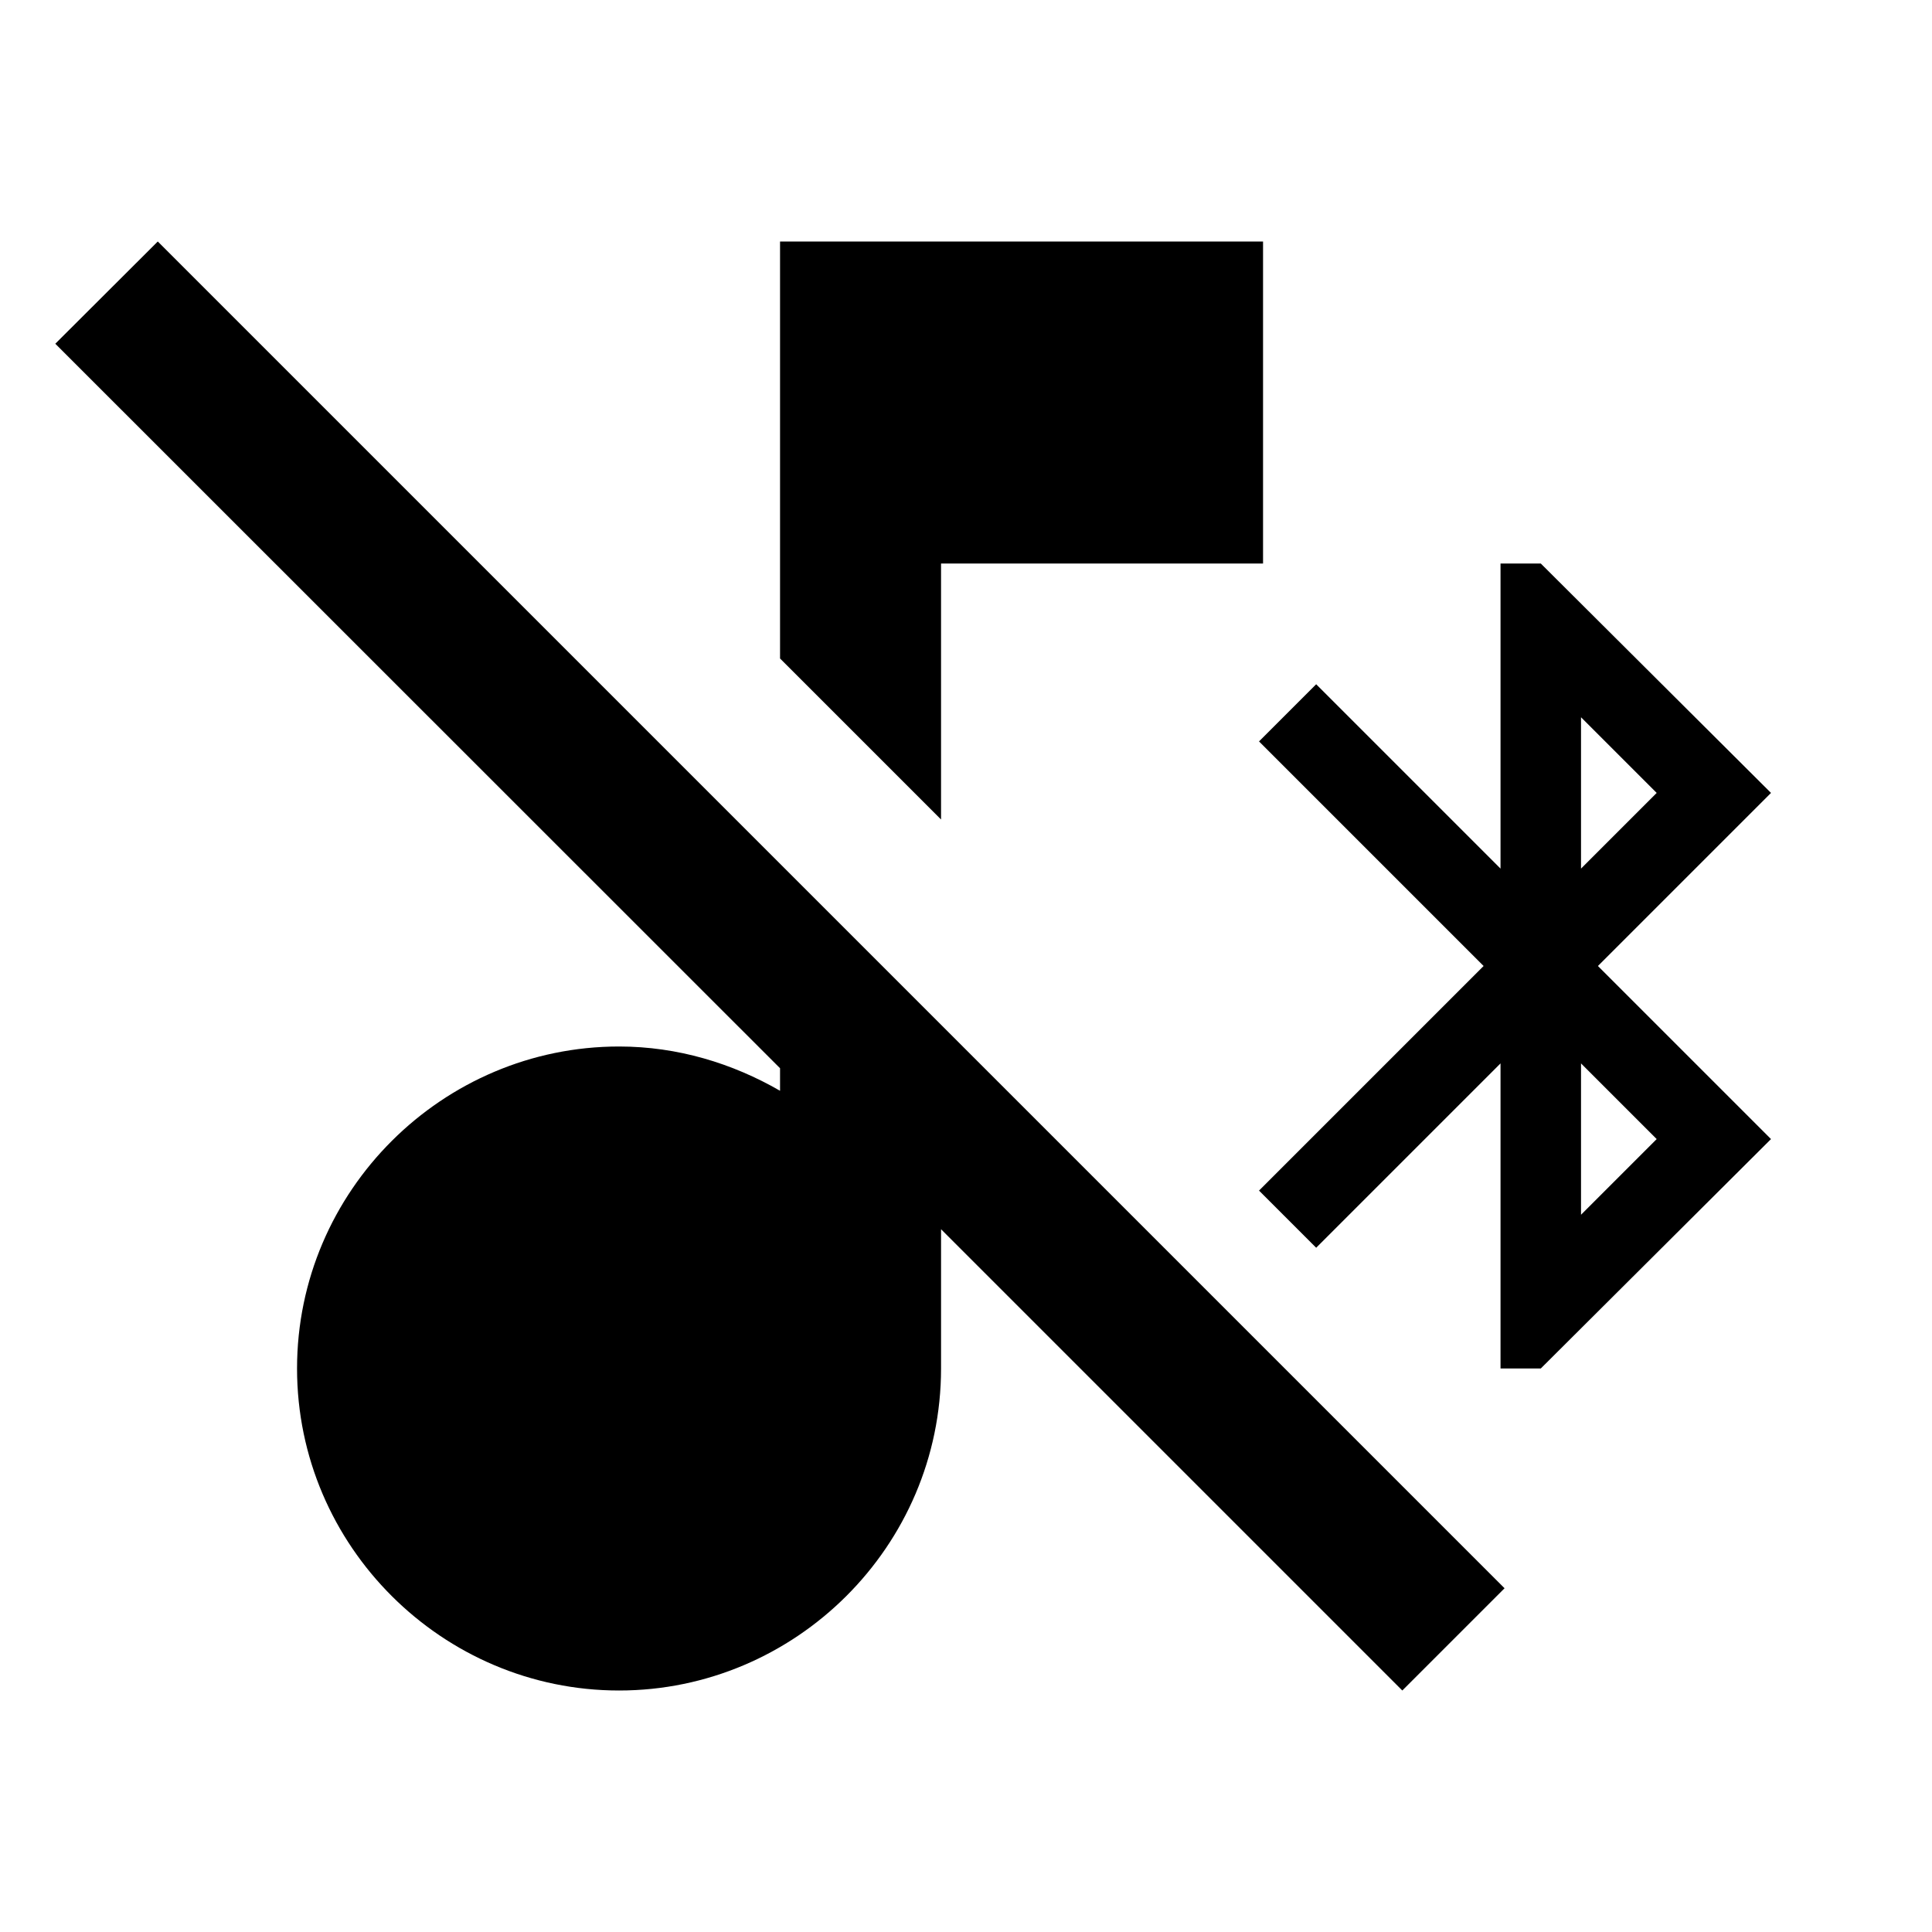 <?xml version="1.0" encoding="utf-8"?>
<!-- Generator: www.svgicons.com -->
<svg xmlns="http://www.w3.org/2000/svg" width="800" height="800" viewBox="0 0 24 24">
<path fill="currentColor" d="M22 9.85L19.14 7h-.5v3.79L16.35 8.5l-.71.71L18.43 12l-2.79 2.79l.71.71l2.29-2.29V17h.5L22 14.15L19.85 12zm-2.36-.94l.94.94l-.94.94zm.94 5.24l-.94.94v-1.88zM1.96 3L.687 4.27l9.003 9v.28c-.59-.34-1.27-.55-2-.55c-2.19 0-4 1.79-4 4s1.81 4 4 4s4-1.79 4-4v-1.73L17.42 21l1.27-1.27zm9.73 4h4V3h-6v5.18l2 2z"/>
</svg>